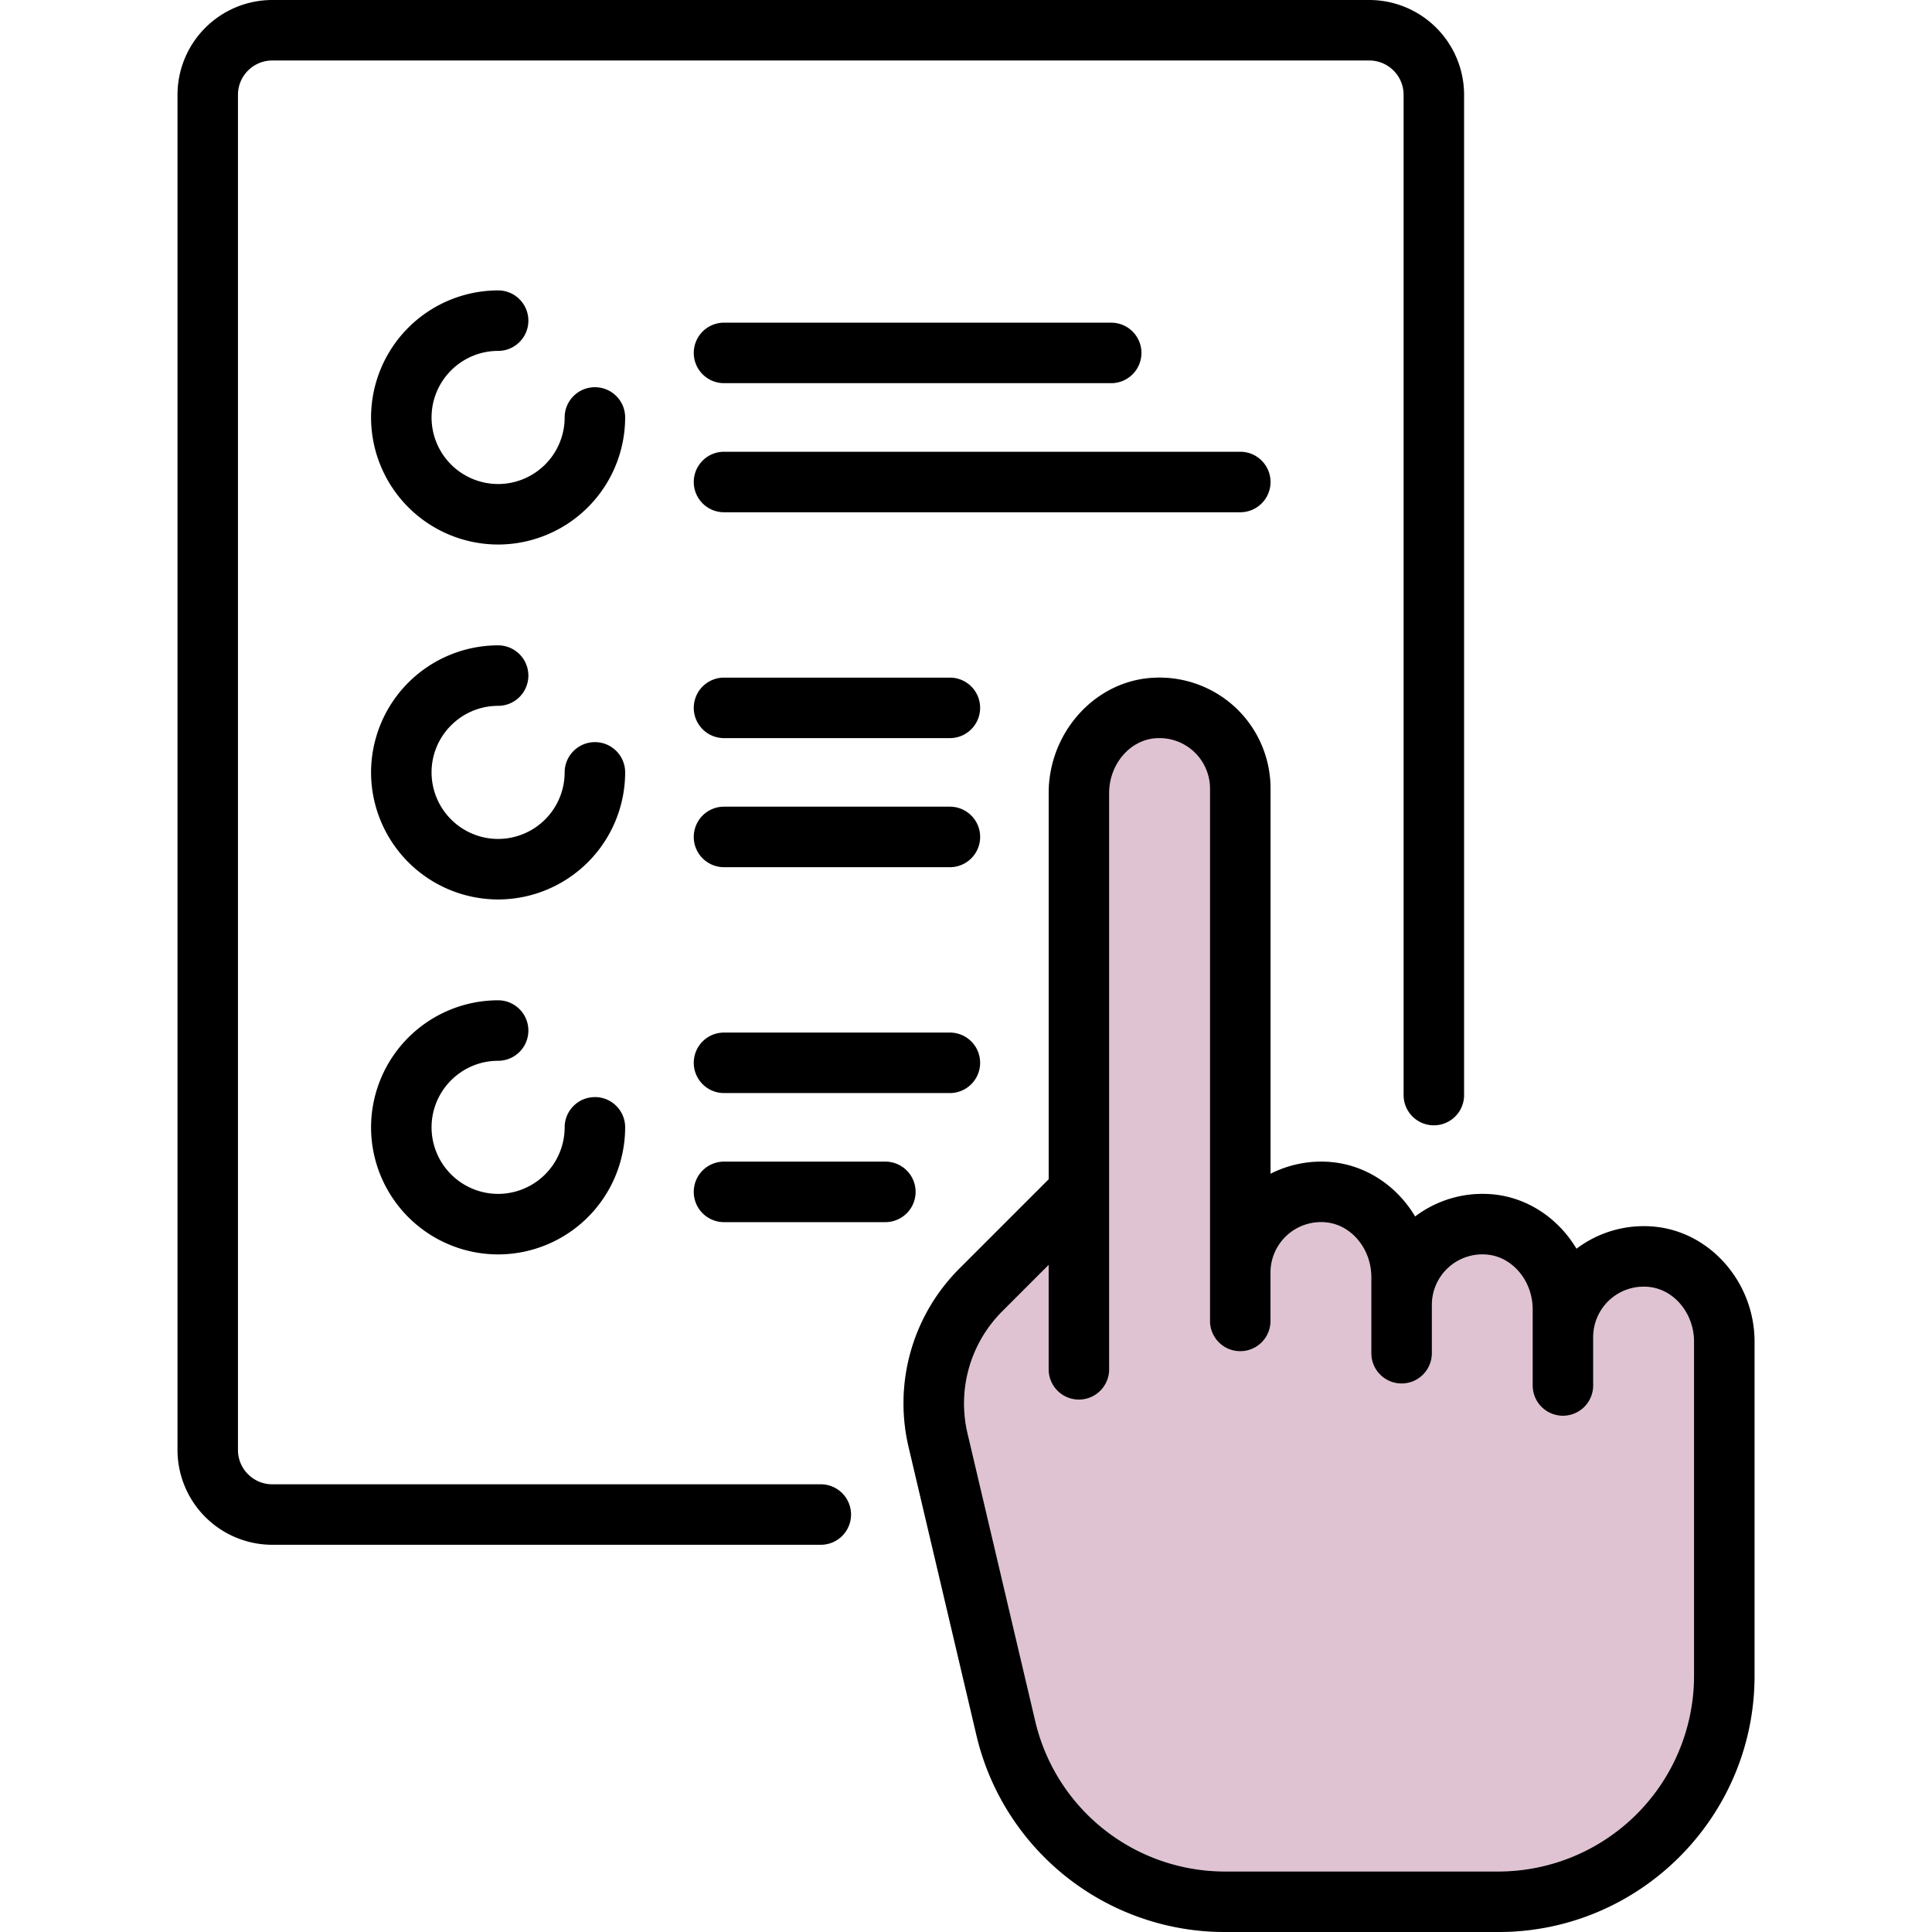 <svg width="64" height="64" viewBox="0 0 64 64" fill="none" xmlns="http://www.w3.org/2000/svg"><g clip-path="url(#a)"><path d="M19.707 12.827c-.553 0-1.002.448-1.002 1.002a2.207 2.207 0 0 1-2.204 2.205 2.207 2.207 0 0 1-2.205-2.205c0-1.216.99-2.205 2.205-2.205a1.002 1.002 0 0 0 0-2.004 4.214 4.214 0 0 0-4.209 4.209 4.214 4.214 0 0 0 4.209 4.209 4.214 4.214 0 0 0 4.208-4.21c0-.553-.448-1.001-1.002-1.001Zm0 11.757c-.553 0-1.002.45-1.002 1.003a2.207 2.207 0 0 1-2.204 2.204 2.207 2.207 0 0 1-2.205-2.204c0-1.216.99-2.205 2.205-2.205a1.002 1.002 0 1 0 0-2.004 4.214 4.214 0 0 0-4.209 4.208 4.214 4.214 0 0 0 4.209 4.21 4.214 4.214 0 0 0 4.208-4.21c0-.553-.448-1.002-1.002-1.002Zm11.759 2.138h-7.482a1.002 1.002 0 1 0 0 2.005h7.482a1.002 1.002 0 0 0 0-2.005Zm0-4.275h-7.482a1.002 1.002 0 1 0 0 2.004h7.482a1.002 1.002 0 1 0 0-2.004ZM29.328 38.48h-5.344a1.002 1.002 0 1 0 0 2.005h5.344a1.002 1.002 0 0 0 0-2.005Zm2.138-4.275h-7.482a1.002 1.002 0 1 0 0 2.004h7.482a1.002 1.002 0 1 0 0-2.004Zm9.62-19.24H23.984a1.002 1.002 0 1 0 0 2.004h17.102a1.002 1.002 0 0 0 0-2.004Zm-4.276-4.276H23.984a1.002 1.002 0 1 0 0 2.004H36.81a1.002 1.002 0 1 0 0-2.004ZM19.707 36.343c-.553 0-1.002.448-1.002 1.002a2.207 2.207 0 0 1-2.204 2.204 2.207 2.207 0 0 1-2.205-2.204c0-1.216.99-2.205 2.205-2.205a1.002 1.002 0 1 0 0-2.004 4.214 4.214 0 0 0-4.209 4.208 4.214 4.214 0 0 0 4.209 4.21 4.214 4.214 0 0 0 4.208-4.21c0-.553-.448-1.002-1.002-1.002Z" fill="#000"/><path d="M45.361 0H9.02a3.143 3.143 0 0 0-3.14 3.14v44.893a3.143 3.143 0 0 0 3.14 3.14h18.17a1.002 1.002 0 1 0 0-2.004H9.019c-.626 0-1.136-.51-1.136-1.136V3.14c0-.626.51-1.136 1.136-1.136H45.36c.626 0 1.136.51 1.136 1.136v33.136a1.002 1.002 0 1 0 2.004 0V3.14A3.144 3.144 0 0 0 45.361 0Z" fill="#000"/><path d="M54.822 40.637a3.697 3.697 0 0 0-2.599.73c-.586-.984-1.587-1.683-2.745-1.8a3.698 3.698 0 0 0-2.6.731c-.586-.984-1.587-1.683-2.745-1.799a3.702 3.702 0 0 0-2.045.384V26.12c0-1.036-.44-2.03-1.21-2.725a3.691 3.691 0 0 0-2.84-.93c-1.85.185-3.299 1.857-3.299 3.808v12.793l-2.946 2.946a6.307 6.307 0 0 0-1.69 5.942l2.237 9.504A8.452 8.452 0 0 0 40.598 64h9.039c4.678 0 8.484-3.806 8.484-8.484V44.445c0-1.95-1.449-3.623-3.299-3.808Zm1.295 14.879a6.488 6.488 0 0 1-6.48 6.48h-9.038A6.455 6.455 0 0 1 34.29 57l-2.237-9.505a4.315 4.315 0 0 1 1.157-4.065l1.528-1.529v3.46a1.002 1.002 0 1 0 2.004 0V26.274c0-.934.657-1.73 1.495-1.814a1.674 1.674 0 0 1 1.846 1.661v17.637a1.002 1.002 0 1 0 2.004 0v-1.603a1.673 1.673 0 0 1 1.846-1.662c.838.084 1.494.88 1.494 1.814v2.52a1.002 1.002 0 0 0 2.005 0v-1.604a1.674 1.674 0 0 1 1.846-1.661c.838.084 1.494.88 1.494 1.814v2.52a1.002 1.002 0 1 0 2.004 0v-1.604a1.674 1.674 0 0 1 1.846-1.661c.838.084 1.495.88 1.495 1.813v11.072Z" fill="#DFC3D3"/><path d="M56.117 55.516a6.488 6.488 0 0 1-6.48 6.48h-9.038A6.455 6.455 0 0 1 34.29 57l-2.237-9.505a4.315 4.315 0 0 1 1.157-4.065l1.528-1.529v3.46a1.002 1.002 0 1 0 2.004 0V26.274c0-.934.657-1.73 1.495-1.814a1.674 1.674 0 0 1 1.846 1.661v17.637a1.002 1.002 0 1 0 2.004 0v-1.603a1.673 1.673 0 0 1 1.846-1.662c.838.084 1.494.88 1.494 1.814v2.52a1.002 1.002 0 0 0 2.005 0v-1.604a1.674 1.674 0 0 1 1.846-1.661c.838.084 1.494.88 1.494 1.814v2.52a1.002 1.002 0 1 0 2.004 0v-1.604a1.674 1.674 0 0 1 1.846-1.661c.838.084 1.495.88 1.495 1.813v11.072Z" fill="#DFC3D3"/><path d="M54.822 40.637a3.697 3.697 0 0 0-2.599.73c-.586-.984-1.587-1.683-2.745-1.8a3.698 3.698 0 0 0-2.6.731c-.586-.984-1.587-1.683-2.745-1.799a3.702 3.702 0 0 0-2.045.384V26.12c0-1.036-.44-2.03-1.21-2.725a3.691 3.691 0 0 0-2.84-.93c-1.85.185-3.299 1.857-3.299 3.808v12.793l-2.946 2.946a6.307 6.307 0 0 0-1.69 5.942l2.237 9.504A8.452 8.452 0 0 0 40.598 64h9.039c4.678 0 8.484-3.806 8.484-8.484V44.445c0-1.95-1.449-3.623-3.299-3.808Zm1.295 14.879a6.488 6.488 0 0 1-6.48 6.48h-9.038A6.455 6.455 0 0 1 34.29 57l-2.237-9.505a4.315 4.315 0 0 1 1.157-4.065l1.528-1.529v3.46a1.002 1.002 0 1 0 2.004 0V26.274c0-.934.657-1.73 1.495-1.814a1.674 1.674 0 0 1 1.846 1.661v17.637a1.002 1.002 0 1 0 2.004 0v-1.603a1.673 1.673 0 0 1 1.846-1.662c.838.084 1.494.88 1.494 1.814v2.52a1.002 1.002 0 0 0 2.005 0v-1.604a1.674 1.674 0 0 1 1.846-1.661c.838.084 1.494.88 1.494 1.814v2.52a1.002 1.002 0 1 0 2.004 0v-1.604a1.674 1.674 0 0 1 1.846-1.661c.838.084 1.495.88 1.495 1.813v11.072Z" fill="#000"/></g><defs><clipPath id="a"><path fill="#fff" d="M0 0h64v64H0z"/></clipPath></defs></svg>